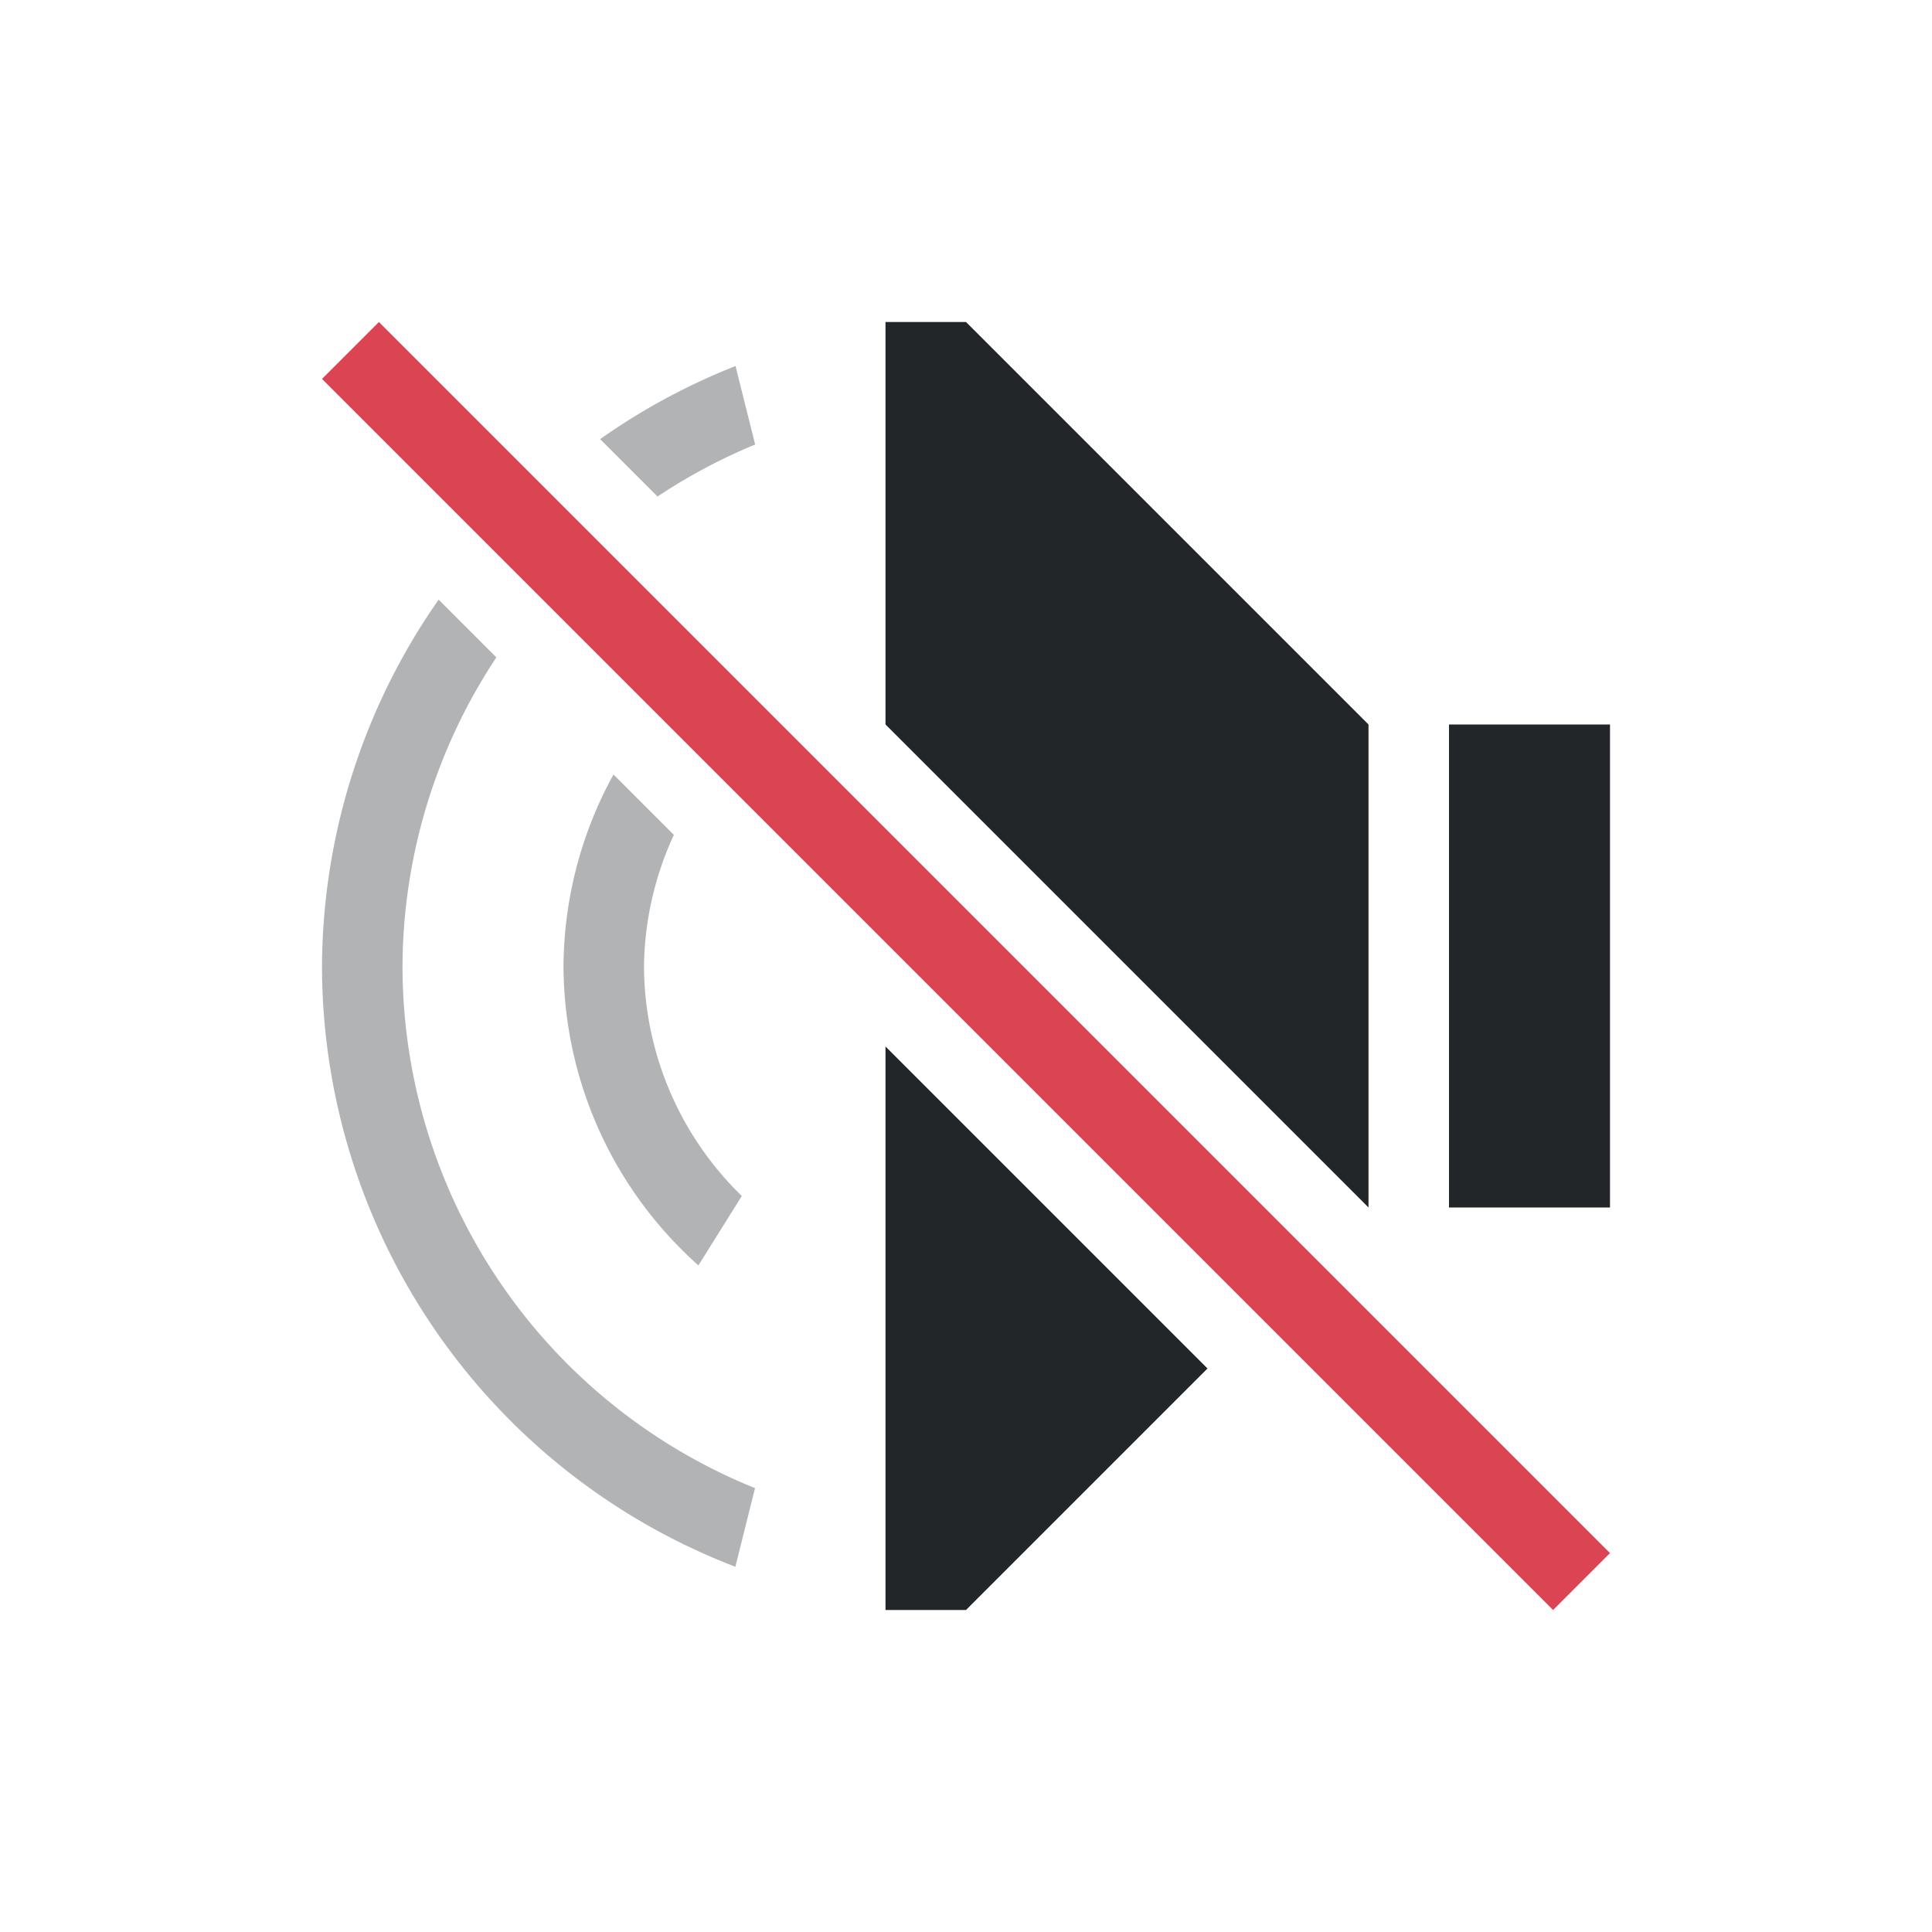 <svg xmlns="http://www.w3.org/2000/svg" version="1.1" viewBox="0 0 24 24" width="24" height="24">
  <style id="current-color-scheme" type="text/css">.ColorScheme-Text {
            color:#232629;
        }
        .ColorScheme-NegativeText {
            color:#da4453;
        }</style>
  <g transform="translate(1,1)">
    <g class="ColorScheme-Text" transform="rotate(180,11,11)" fill="currentColor">
      <path d="m3 8v6h2v-6z"/>
      <path d="m6 8v6l5 5h1v-5z"/>
      <path d="m11 3-3 3 4 4v-7z"/>
      <g opacity=".35">
        <path d="m14.832 16.832a7 7 0 0 1-1.213 0.646l0.244 0.975a8 8 0 0 0 1.682-0.908z"/>
        <path d="M 14.324,7.281 13.785,8.143 A 4,4 0 0 1 15,11 4,4 0 0 1 14.629,12.629 l 0.75,0.75 A 5,5 0 0 0 16,11 5,5 0 0 0 14.324,7.281 Z"/>
        <path d="m 13.865,3.537 -0.244,0.977 A 7,7 0 0 1 18,11 7,7 0 0 1 16.834,14.834 l 0.717,0.717 A 8,8 0 0 0 19,11 8,8 0 0 0 13.865,3.537 Z"/>
      </g>
    </g>
    <path class="ColorScheme-NegativeText" d="M 19,18.293 18.293,19 3,3.707 3.707,3 Z" fill="currentColor"/>
  </g>
</svg>
